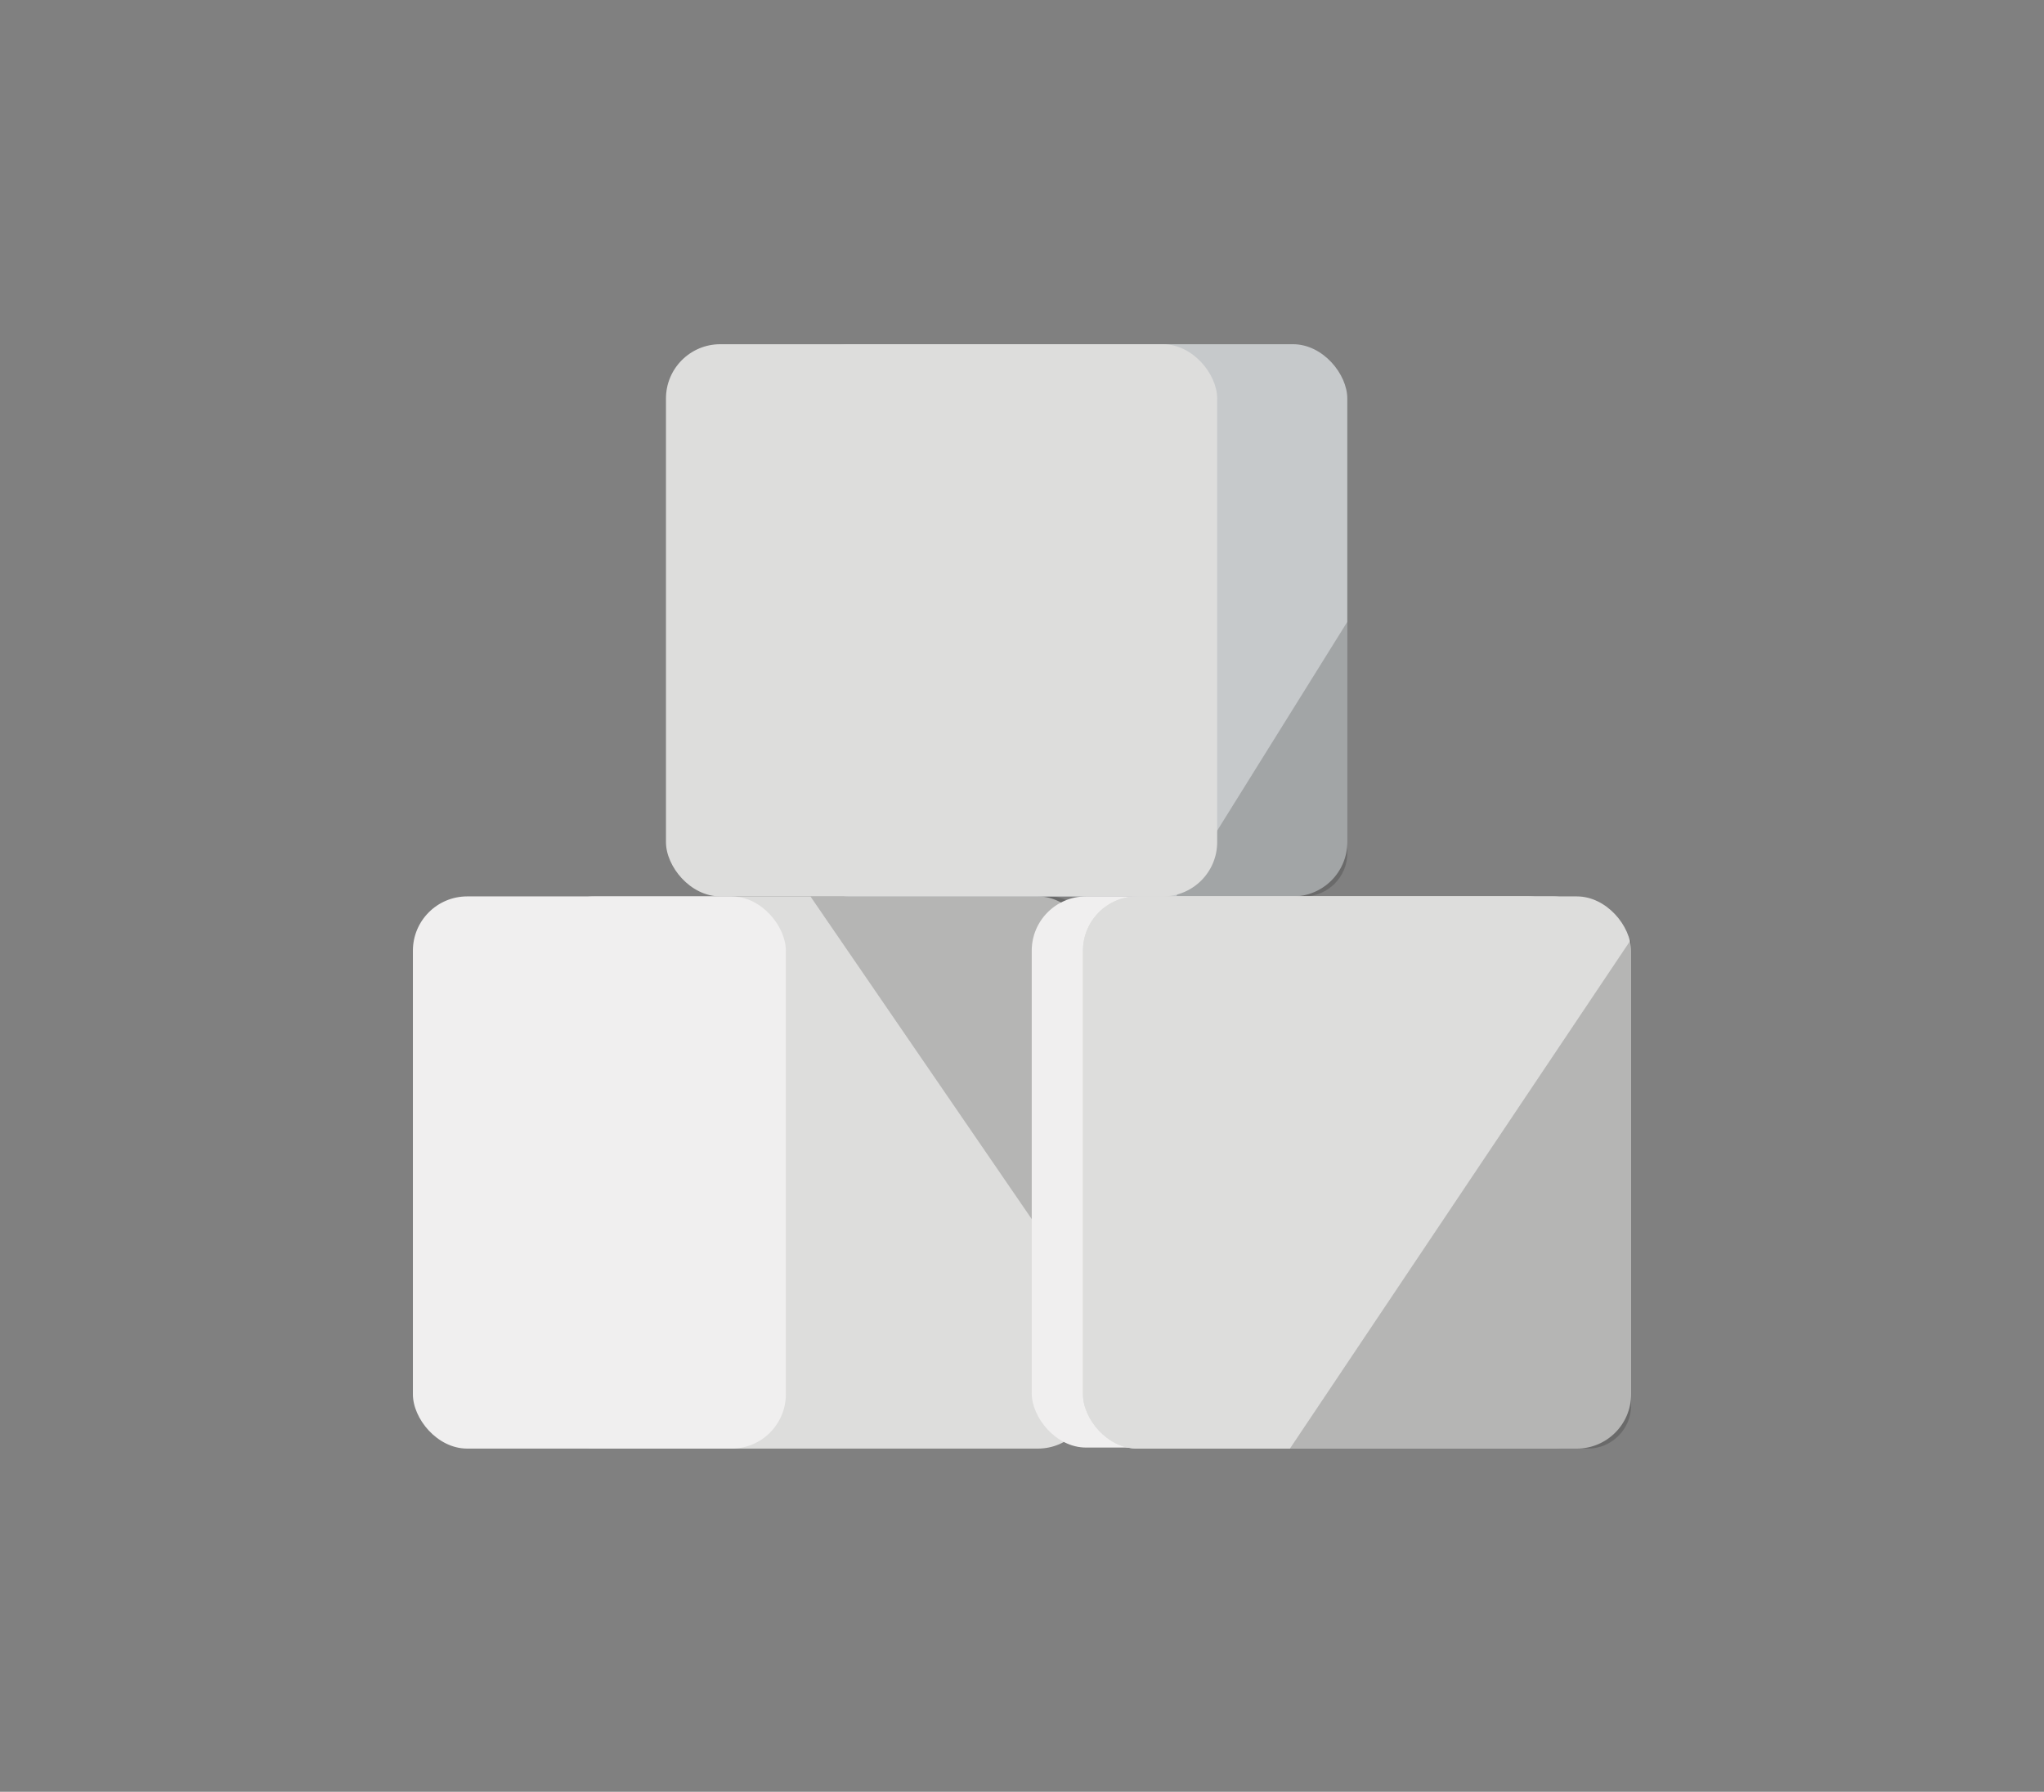 <?xml version="1.0" encoding="UTF-8"?>
<svg id="svg8809" xmlns="http://www.w3.org/2000/svg" version="1.1" xmlns:cc="http://creativecommons.org/ns#" xmlns:dc="http://purl.org/dc/elements/1.1/" xmlns:rdf="http://www.w3.org/1999/02/22-rdf-syntax-ns#" xmlns:svg="http://www.w3.org/2000/svg" viewBox="0 0 199.5 174.9">
  <rect x="0" y="0" width="199.5" height="174.9" fill="#808080" stroke="none"/>
  <!-- Generator: Adobe Illustrator 29.1.0, SVG Export Plug-In . SVG Version: 2.1.0 Build 142)  -->
  <defs>
    <style>
      .st0 {
        fill: #151514;
        isolation: isolate;
        opacity: .2;
      }

      .st1 {
        fill: #dddddc;
      }

      .st2 {
        fill: #c6c9cb;
      }

      .st3 {
        fill: #f0efef;
      }
    </style>
  </defs>
  <g id="g12180">
    <g id="g12105">
      <rect id="rect12097" class="st1" x="52.7" y="87.5" width="53.9" height="53.9" rx="5.3" ry="5.3"/>
      <rect id="rect12103" class="st3" x="40.3" y="87.5" width="36.4" height="53.9" rx="5.3" ry="5.3"/>
      <path id="path12111-8" class="st0" d="M106.6,127.6v-35.9c0-2.3-1.9-4.2-4.2-4.2h-23.3l27.5,40.1Z"/>
    </g>
    <g id="g12116">
      <rect id="rect12107" class="st2" x="77.6" y="33.6" width="53.9" height="53.9" rx="5.3" ry="5.3"/>
      <path id="path12111" class="st0" d="M131.5,60.7v22.6c0,2.3-1.9,4.2-4.2,4.2h-12.5l16.7-26.8Z"/>
      <rect id="rect12114" class="st1" x="65" y="33.6" width="53.8" height="53.9" rx="5.3" ry="5.3"/>
    </g>
    <g id="g12127">
      <rect id="rect12119" class="st3" x="100.7" y="87.5" width="53.8" height="53.8" rx="5.3" ry="5.3"/>
      <rect id="rect12125" class="st1" x="105.7" y="87.5" width="51.2" height="53.9" rx="5.3" ry="5.3"/>
      <rect id="rect12146" class="st1" x="105.7" y="87.5" width="53.5" height="53.9" rx="5.3" ry="5.3"/>
      <path id="rect12148" class="st0" d="M125.9,141.4h29.1c2.3,0,4.2-1.9,4.2-4.2v-45.5l-33.3,49.7Z"/>
    </g>
  </g>
</svg>